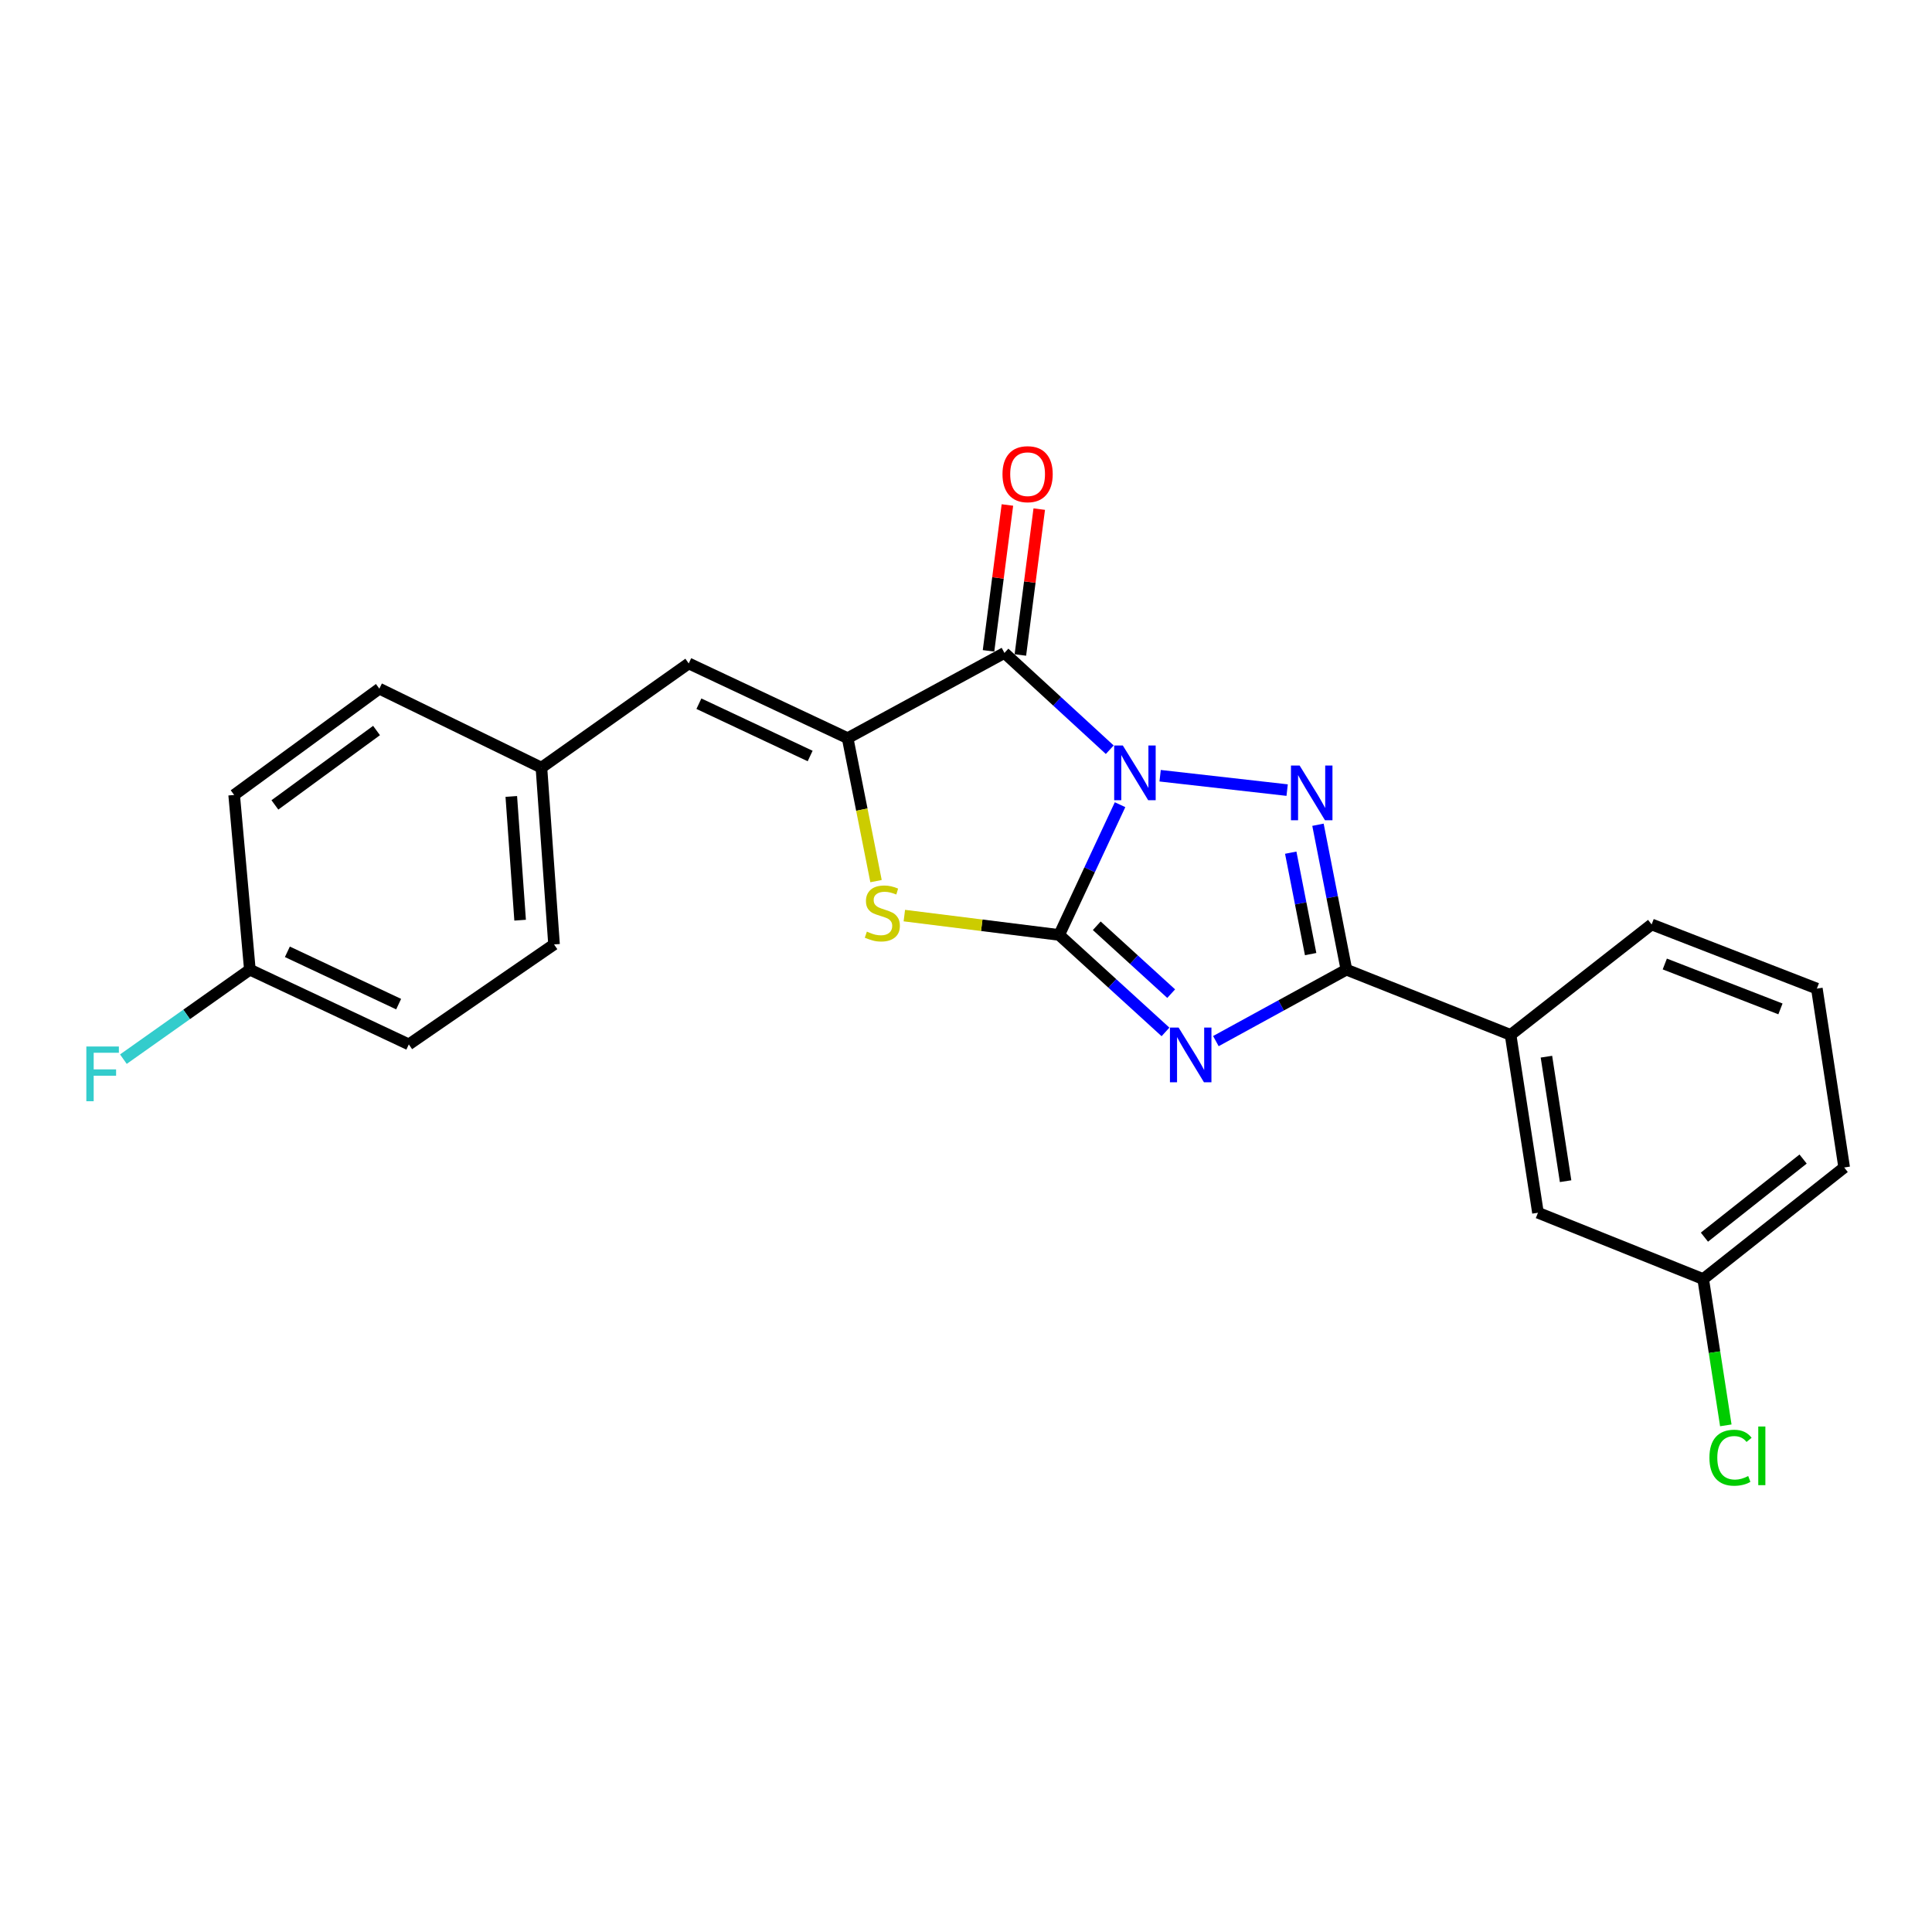 <?xml version='1.0' encoding='iso-8859-1'?>
<svg version='1.1' baseProfile='full'
              xmlns='http://www.w3.org/2000/svg'
                      xmlns:rdkit='http://www.rdkit.org/xml'
                      xmlns:xlink='http://www.w3.org/1999/xlink'
                  xml:space='preserve'
width='1000px' height='1000px' viewBox='0 0 1000 1000'>
<!-- END OF HEADER -->
<rect style='opacity:1.0;fill:#FFFFFF;stroke:none' width='1000' height='1000' x='0' y='0'> </rect>
<path class='bond-0' d='M 579.737,416.513 L 563.982,450.219' style='fill:none;fill-rule:evenodd;stroke:#0000FF;stroke-width:6px;stroke-linecap:butt;stroke-linejoin:miter;stroke-opacity:1' />
<path class='bond-0' d='M 563.982,450.219 L 548.227,483.925' style='fill:none;fill-rule:evenodd;stroke:#000000;stroke-width:6px;stroke-linecap:butt;stroke-linejoin:miter;stroke-opacity:1' />
<path class='bond-2' d='M 600.48,401.514 L 666.228,408.957' style='fill:none;fill-rule:evenodd;stroke:#0000FF;stroke-width:6px;stroke-linecap:butt;stroke-linejoin:miter;stroke-opacity:1' />
<path class='bond-3' d='M 574.404,388.056 L 547.153,363.002' style='fill:none;fill-rule:evenodd;stroke:#0000FF;stroke-width:6px;stroke-linecap:butt;stroke-linejoin:miter;stroke-opacity:1' />
<path class='bond-3' d='M 547.153,363.002 L 519.901,337.948' style='fill:none;fill-rule:evenodd;stroke:#000000;stroke-width:6px;stroke-linecap:butt;stroke-linejoin:miter;stroke-opacity:1' />
<path class='bond-1' d='M 548.227,483.925 L 575.741,509.022' style='fill:none;fill-rule:evenodd;stroke:#000000;stroke-width:6px;stroke-linecap:butt;stroke-linejoin:miter;stroke-opacity:1' />
<path class='bond-1' d='M 575.741,509.022 L 603.255,534.118' style='fill:none;fill-rule:evenodd;stroke:#0000FF;stroke-width:6px;stroke-linecap:butt;stroke-linejoin:miter;stroke-opacity:1' />
<path class='bond-1' d='M 567.68,479.176 L 586.94,496.743' style='fill:none;fill-rule:evenodd;stroke:#000000;stroke-width:6px;stroke-linecap:butt;stroke-linejoin:miter;stroke-opacity:1' />
<path class='bond-1' d='M 586.94,496.743 L 606.2,514.311' style='fill:none;fill-rule:evenodd;stroke:#0000FF;stroke-width:6px;stroke-linecap:butt;stroke-linejoin:miter;stroke-opacity:1' />
<path class='bond-6' d='M 548.227,483.925 L 508.154,478.917' style='fill:none;fill-rule:evenodd;stroke:#000000;stroke-width:6px;stroke-linecap:butt;stroke-linejoin:miter;stroke-opacity:1' />
<path class='bond-6' d='M 508.154,478.917 L 468.081,473.909' style='fill:none;fill-rule:evenodd;stroke:#CCCC00;stroke-width:6px;stroke-linecap:butt;stroke-linejoin:miter;stroke-opacity:1' />
<path class='bond-23' d='M 629.336,538.878 L 663.118,520.385' style='fill:none;fill-rule:evenodd;stroke:#0000FF;stroke-width:6px;stroke-linecap:butt;stroke-linejoin:miter;stroke-opacity:1' />
<path class='bond-23' d='M 663.118,520.385 L 696.9,501.892' style='fill:none;fill-rule:evenodd;stroke:#000000;stroke-width:6px;stroke-linecap:butt;stroke-linejoin:miter;stroke-opacity:1' />
<path class='bond-4' d='M 682.179,426.888 L 689.539,464.39' style='fill:none;fill-rule:evenodd;stroke:#0000FF;stroke-width:6px;stroke-linecap:butt;stroke-linejoin:miter;stroke-opacity:1' />
<path class='bond-4' d='M 689.539,464.39 L 696.9,501.892' style='fill:none;fill-rule:evenodd;stroke:#000000;stroke-width:6px;stroke-linecap:butt;stroke-linejoin:miter;stroke-opacity:1' />
<path class='bond-4' d='M 668.079,441.339 L 673.232,467.591' style='fill:none;fill-rule:evenodd;stroke:#0000FF;stroke-width:6px;stroke-linecap:butt;stroke-linejoin:miter;stroke-opacity:1' />
<path class='bond-4' d='M 673.232,467.591 L 678.384,493.842' style='fill:none;fill-rule:evenodd;stroke:#000000;stroke-width:6px;stroke-linecap:butt;stroke-linejoin:miter;stroke-opacity:1' />
<path class='bond-5' d='M 519.901,337.948 L 438.737,382.071' style='fill:none;fill-rule:evenodd;stroke:#000000;stroke-width:6px;stroke-linecap:butt;stroke-linejoin:miter;stroke-opacity:1' />
<path class='bond-9' d='M 528.142,339.015 L 533.027,301.265' style='fill:none;fill-rule:evenodd;stroke:#000000;stroke-width:6px;stroke-linecap:butt;stroke-linejoin:miter;stroke-opacity:1' />
<path class='bond-9' d='M 533.027,301.265 L 537.913,263.515' style='fill:none;fill-rule:evenodd;stroke:#FF0000;stroke-width:6px;stroke-linecap:butt;stroke-linejoin:miter;stroke-opacity:1' />
<path class='bond-9' d='M 511.66,336.882 L 516.546,299.132' style='fill:none;fill-rule:evenodd;stroke:#000000;stroke-width:6px;stroke-linecap:butt;stroke-linejoin:miter;stroke-opacity:1' />
<path class='bond-9' d='M 516.546,299.132 L 521.432,261.382' style='fill:none;fill-rule:evenodd;stroke:#FF0000;stroke-width:6px;stroke-linecap:butt;stroke-linejoin:miter;stroke-opacity:1' />
<path class='bond-8' d='M 696.9,501.892 L 781.877,535.656' style='fill:none;fill-rule:evenodd;stroke:#000000;stroke-width:6px;stroke-linecap:butt;stroke-linejoin:miter;stroke-opacity:1' />
<path class='bond-7' d='M 438.737,382.071 L 356.483,343.396' style='fill:none;fill-rule:evenodd;stroke:#000000;stroke-width:6px;stroke-linecap:butt;stroke-linejoin:miter;stroke-opacity:1' />
<path class='bond-7' d='M 419.328,391.309 L 361.75,364.236' style='fill:none;fill-rule:evenodd;stroke:#000000;stroke-width:6px;stroke-linecap:butt;stroke-linejoin:miter;stroke-opacity:1' />
<path class='bond-24' d='M 438.737,382.071 L 446.085,419.066' style='fill:none;fill-rule:evenodd;stroke:#000000;stroke-width:6px;stroke-linecap:butt;stroke-linejoin:miter;stroke-opacity:1' />
<path class='bond-24' d='M 446.085,419.066 L 453.432,456.062' style='fill:none;fill-rule:evenodd;stroke:#CCCC00;stroke-width:6px;stroke-linecap:butt;stroke-linejoin:miter;stroke-opacity:1' />
<path class='bond-11' d='M 356.483,343.396 L 280.24,397.333' style='fill:none;fill-rule:evenodd;stroke:#000000;stroke-width:6px;stroke-linecap:butt;stroke-linejoin:miter;stroke-opacity:1' />
<path class='bond-10' d='M 781.877,535.656 L 796.049,627.714' style='fill:none;fill-rule:evenodd;stroke:#000000;stroke-width:6px;stroke-linecap:butt;stroke-linejoin:miter;stroke-opacity:1' />
<path class='bond-10' d='M 800.428,546.936 L 810.348,611.377' style='fill:none;fill-rule:evenodd;stroke:#000000;stroke-width:6px;stroke-linecap:butt;stroke-linejoin:miter;stroke-opacity:1' />
<path class='bond-20' d='M 781.877,535.656 L 854.879,478.487' style='fill:none;fill-rule:evenodd;stroke:#000000;stroke-width:6px;stroke-linecap:butt;stroke-linejoin:miter;stroke-opacity:1' />
<path class='bond-12' d='M 796.049,627.714 L 881.571,662.041' style='fill:none;fill-rule:evenodd;stroke:#000000;stroke-width:6px;stroke-linecap:butt;stroke-linejoin:miter;stroke-opacity:1' />
<path class='bond-16' d='M 280.24,397.333 L 196.353,356.451' style='fill:none;fill-rule:evenodd;stroke:#000000;stroke-width:6px;stroke-linecap:butt;stroke-linejoin:miter;stroke-opacity:1' />
<path class='bond-17' d='M 280.24,397.333 L 286.768,488.828' style='fill:none;fill-rule:evenodd;stroke:#000000;stroke-width:6px;stroke-linecap:butt;stroke-linejoin:miter;stroke-opacity:1' />
<path class='bond-17' d='M 264.643,412.24 L 269.212,476.286' style='fill:none;fill-rule:evenodd;stroke:#000000;stroke-width:6px;stroke-linecap:butt;stroke-linejoin:miter;stroke-opacity:1' />
<path class='bond-14' d='M 881.571,662.041 L 887.424,699.902' style='fill:none;fill-rule:evenodd;stroke:#000000;stroke-width:6px;stroke-linecap:butt;stroke-linejoin:miter;stroke-opacity:1' />
<path class='bond-14' d='M 887.424,699.902 L 893.277,737.762' style='fill:none;fill-rule:evenodd;stroke:#00CC00;stroke-width:6px;stroke-linecap:butt;stroke-linejoin:miter;stroke-opacity:1' />
<path class='bond-26' d='M 881.571,662.041 L 954.545,604.291' style='fill:none;fill-rule:evenodd;stroke:#000000;stroke-width:6px;stroke-linecap:butt;stroke-linejoin:miter;stroke-opacity:1' />
<path class='bond-26' d='M 882.204,640.347 L 933.286,599.922' style='fill:none;fill-rule:evenodd;stroke:#000000;stroke-width:6px;stroke-linecap:butt;stroke-linejoin:miter;stroke-opacity:1' />
<path class='bond-13' d='M 129.333,501.892 L 211.605,540.577' style='fill:none;fill-rule:evenodd;stroke:#000000;stroke-width:6px;stroke-linecap:butt;stroke-linejoin:miter;stroke-opacity:1' />
<path class='bond-13' d='M 148.745,492.656 L 206.336,519.735' style='fill:none;fill-rule:evenodd;stroke:#000000;stroke-width:6px;stroke-linecap:butt;stroke-linejoin:miter;stroke-opacity:1' />
<path class='bond-15' d='M 129.333,501.892 L 96.598,525.056' style='fill:none;fill-rule:evenodd;stroke:#000000;stroke-width:6px;stroke-linecap:butt;stroke-linejoin:miter;stroke-opacity:1' />
<path class='bond-15' d='M 96.598,525.056 L 63.863,548.219' style='fill:none;fill-rule:evenodd;stroke:#33CCCC;stroke-width:6px;stroke-linecap:butt;stroke-linejoin:miter;stroke-opacity:1' />
<path class='bond-25' d='M 129.333,501.892 L 121.199,411.468' style='fill:none;fill-rule:evenodd;stroke:#000000;stroke-width:6px;stroke-linecap:butt;stroke-linejoin:miter;stroke-opacity:1' />
<path class='bond-18' d='M 196.353,356.451 L 121.199,411.468' style='fill:none;fill-rule:evenodd;stroke:#000000;stroke-width:6px;stroke-linecap:butt;stroke-linejoin:miter;stroke-opacity:1' />
<path class='bond-18' d='M 194.896,378.113 L 142.289,416.625' style='fill:none;fill-rule:evenodd;stroke:#000000;stroke-width:6px;stroke-linecap:butt;stroke-linejoin:miter;stroke-opacity:1' />
<path class='bond-19' d='M 286.768,488.828 L 211.605,540.577' style='fill:none;fill-rule:evenodd;stroke:#000000;stroke-width:6px;stroke-linecap:butt;stroke-linejoin:miter;stroke-opacity:1' />
<path class='bond-21' d='M 854.879,478.487 L 940.401,511.697' style='fill:none;fill-rule:evenodd;stroke:#000000;stroke-width:6px;stroke-linecap:butt;stroke-linejoin:miter;stroke-opacity:1' />
<path class='bond-21' d='M 861.692,498.961 L 921.557,522.207' style='fill:none;fill-rule:evenodd;stroke:#000000;stroke-width:6px;stroke-linecap:butt;stroke-linejoin:miter;stroke-opacity:1' />
<path class='bond-22' d='M 940.401,511.697 L 954.545,604.291' style='fill:none;fill-rule:evenodd;stroke:#000000;stroke-width:6px;stroke-linecap:butt;stroke-linejoin:miter;stroke-opacity:1' />
<path  class='atom-0' d='M 581.178 385.878
L 590.458 400.878
Q 591.378 402.358, 592.858 405.038
Q 594.338 407.718, 594.418 407.878
L 594.418 385.878
L 598.178 385.878
L 598.178 414.198
L 594.298 414.198
L 584.338 397.798
Q 583.178 395.878, 581.938 393.678
Q 580.738 391.478, 580.378 390.798
L 580.378 414.198
L 576.698 414.198
L 576.698 385.878
L 581.178 385.878
' fill='#0000FF'/>
<path  class='atom-2' d='M 610.039 531.855
L 619.319 546.855
Q 620.239 548.335, 621.719 551.015
Q 623.199 553.695, 623.279 553.855
L 623.279 531.855
L 627.039 531.855
L 627.039 560.175
L 623.159 560.175
L 613.199 543.775
Q 612.039 541.855, 610.799 539.655
Q 609.599 537.455, 609.239 536.775
L 609.239 560.175
L 605.559 560.175
L 605.559 531.855
L 610.039 531.855
' fill='#0000FF'/>
<path  class='atom-3' d='M 672.682 396.237
L 681.962 411.237
Q 682.882 412.717, 684.362 415.397
Q 685.842 418.077, 685.922 418.237
L 685.922 396.237
L 689.682 396.237
L 689.682 424.557
L 685.802 424.557
L 675.842 408.157
Q 674.682 406.237, 673.442 404.037
Q 672.242 401.837, 671.882 401.157
L 671.882 424.557
L 668.202 424.557
L 668.202 396.237
L 672.682 396.237
' fill='#0000FF'/>
<path  class='atom-7' d='M 448.694 482.206
Q 449.014 482.326, 450.334 482.886
Q 451.654 483.446, 453.094 483.806
Q 454.574 484.126, 456.014 484.126
Q 458.694 484.126, 460.254 482.846
Q 461.814 481.526, 461.814 479.246
Q 461.814 477.686, 461.014 476.726
Q 460.254 475.766, 459.054 475.246
Q 457.854 474.726, 455.854 474.126
Q 453.334 473.366, 451.814 472.646
Q 450.334 471.926, 449.254 470.406
Q 448.214 468.886, 448.214 466.326
Q 448.214 462.766, 450.614 460.566
Q 453.054 458.366, 457.854 458.366
Q 461.134 458.366, 464.854 459.926
L 463.934 463.006
Q 460.534 461.606, 457.974 461.606
Q 455.214 461.606, 453.694 462.766
Q 452.174 463.886, 452.214 465.846
Q 452.214 467.366, 452.974 468.286
Q 453.774 469.206, 454.894 469.726
Q 456.054 470.246, 457.974 470.846
Q 460.534 471.646, 462.054 472.446
Q 463.574 473.246, 464.654 474.886
Q 465.774 476.486, 465.774 479.246
Q 465.774 483.166, 463.134 485.286
Q 460.534 487.366, 456.174 487.366
Q 453.654 487.366, 451.734 486.806
Q 449.854 486.286, 447.614 485.366
L 448.694 482.206
' fill='#CCCC00'/>
<path  class='atom-10' d='M 518.885 245.434
Q 518.885 238.634, 522.245 234.834
Q 525.605 231.034, 531.885 231.034
Q 538.165 231.034, 541.525 234.834
Q 544.885 238.634, 544.885 245.434
Q 544.885 252.314, 541.485 256.234
Q 538.085 260.114, 531.885 260.114
Q 525.645 260.114, 522.245 256.234
Q 518.885 252.354, 518.885 245.434
M 531.885 256.914
Q 536.205 256.914, 538.525 254.034
Q 540.885 251.114, 540.885 245.434
Q 540.885 239.874, 538.525 237.074
Q 536.205 234.234, 531.885 234.234
Q 527.565 234.234, 525.205 237.034
Q 522.885 239.834, 522.885 245.434
Q 522.885 251.154, 525.205 254.034
Q 527.565 256.914, 531.885 256.914
' fill='#FF0000'/>
<path  class='atom-15' d='M 884.795 754.517
Q 884.795 747.477, 888.075 743.797
Q 891.395 740.077, 897.675 740.077
Q 903.515 740.077, 906.635 744.197
L 903.995 746.357
Q 901.715 743.357, 897.675 743.357
Q 893.395 743.357, 891.115 746.237
Q 888.875 749.077, 888.875 754.517
Q 888.875 760.117, 891.195 762.997
Q 893.555 765.877, 898.115 765.877
Q 901.235 765.877, 904.875 763.997
L 905.995 766.997
Q 904.515 767.957, 902.275 768.517
Q 900.035 769.077, 897.555 769.077
Q 891.395 769.077, 888.075 765.317
Q 884.795 761.557, 884.795 754.517
' fill='#00CC00'/>
<path  class='atom-15' d='M 910.075 738.357
L 913.755 738.357
L 913.755 768.717
L 910.075 768.717
L 910.075 738.357
' fill='#00CC00'/>
<path  class='atom-16' d='M 44.689 541.669
L 61.529 541.669
L 61.529 544.909
L 48.489 544.909
L 48.489 553.509
L 60.089 553.509
L 60.089 556.789
L 48.489 556.789
L 48.489 569.989
L 44.689 569.989
L 44.689 541.669
' fill='#33CCCC'/>
</svg>
